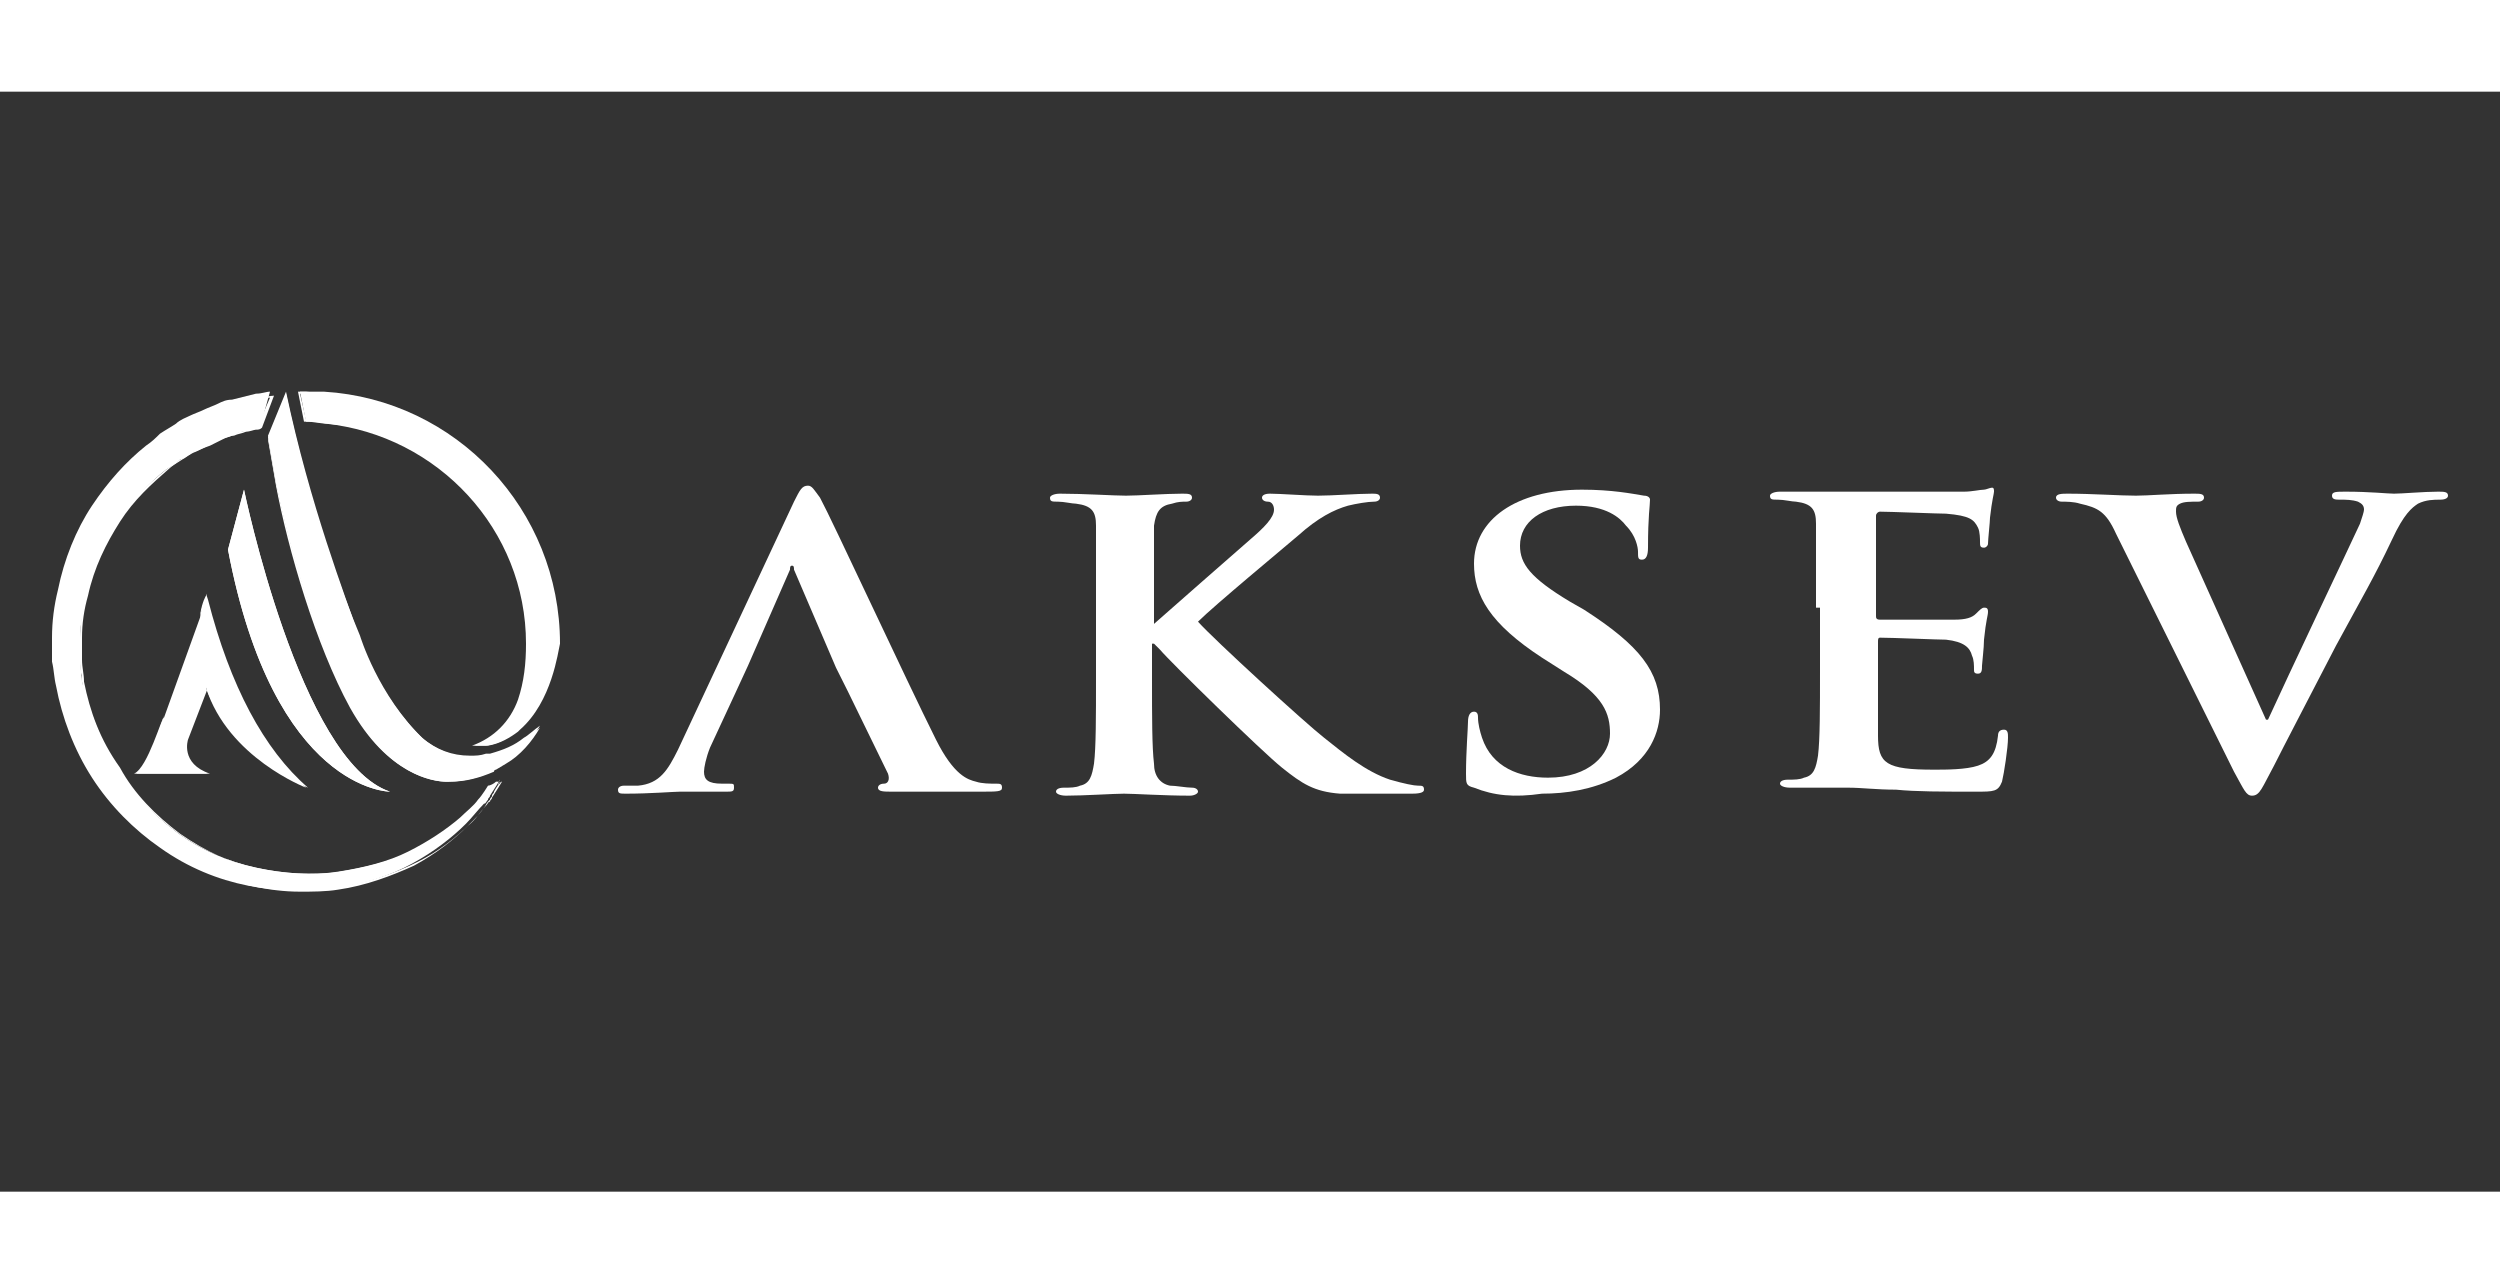 <?xml version="1.0" encoding="utf-8"?>
<!-- Generator: Adobe Illustrator 23.0.2, SVG Export Plug-In . SVG Version: 6.00 Build 0)  -->
<svg version="1.1" id="Layer_1" xmlns="http://www.w3.org/2000/svg" xmlns:xlink="http://www.w3.org/1999/xlink" x="0px" y="0px"
	 width="1500px" height="770px" viewBox="0 0 125 55" style="enable-background:new 0 0 125 55;" xml:space="preserve">
<rect x="0" y="0" width="125" height="55" fill="#333333" stroke="none"/>
<style type="text/css">
	.st0{fill:#FFFFFF;}
</style>
<g>
	<g id="XMLID_1264_">
		<g id="XMLID_1315_">
			<path class="st0" d="M11.4,22.9l0.8-3c0,0,2.8,13.6,7.3,15.1C19.5,35,13.7,35,11.4,22.9z"/>
			<path class="st0" d="M12.2,20.3c0.2,1,0.9,3.8,1.9,6.6c1.5,4.2,3.1,6.9,4.7,7.9c-0.6-0.2-1.5-0.5-2.4-1.4
				c-1.6-1.4-3.7-4.3-4.9-10.5L12.2,20.3 M12.2,19.9l-0.8,3C13.7,35,19.5,35,19.5,35C15,33.5,12.2,19.9,12.2,19.9L12.2,19.9z"/>
		</g>
		<g id="XMLID_1309_">
			<path class="st0" d="M6.7,34.1h3.7c-1.5-0.5-1.1-1.7-1.1-1.7l1-2.6c1.1,3.5,5,5,5,5c-2.2-1.9-3.9-5.1-5-9.4l0-0.2l0,0.1v0
				c0,0-0.2,0.3-0.3,1l-1.8,5C8.1,31.2,7.4,33.8,6.7,34.1z"/>
			<path class="st0" d="M10.2,25.6c1,3.9,2.5,6.9,4.5,8.8c-1.1-0.6-3.5-2.1-4.4-4.6l-0.1-0.3l-0.1,0.3l-1,2.6c0,0-0.2,0.5,0.1,1
				c0.1,0.2,0.3,0.5,0.6,0.6H7c0.6-0.7,1.1-2.6,1.2-2.8l1.8-5C10.1,25.9,10.2,25.7,10.2,25.6 M10.3,25.1l0,0.1v0c0,0-0.2,0.3-0.3,1
				l-1.8,5c0,0-0.7,2.6-1.4,2.9h3.7c-1.5-0.5-1.1-1.7-1.1-1.7l1-2.6c1.1,3.5,5,5,5,5c-2.2-1.9-3.9-5.1-5-9.4L10.3,25.1L10.3,25.1z"
				/>
		</g>
		<g id="XMLID_1303_">
			<path class="st0" d="M21.2,32.4c0.9,0.7,1.9,1,3.1,0.8c0,0,0.1,0,0.1,0c0,0,0,0,0.1,0c0.7-0.1,1.2-0.4,1.7-0.8
				c0.3-0.2,0.6-0.4,0.8-0.6c-0.4,0.7-1,1.4-1.7,1.8l-0.5,0.3c0,0-0.1,0-0.1,0.1c-0.7,0.3-1.4,0.5-2.2,0.5c0,0-2.8,0.3-5-3.8
				c-1.6-3-3-7.7-3.7-11.1l-0.4-2.3l0.9-2.2c1.2,5.7,2.9,10.2,3.7,12.1C18,27.2,18.9,30.2,21.2,32.4z"/>
			<path class="st0" d="M14.3,15.4c1.2,5.3,2.7,9.5,3.5,11.6l0.1,0.3c0,0,0.9,3.1,3.3,5.3c0.8,0.6,1.6,0.9,2.4,0.9
				c0.3,0,0.5,0,0.8-0.1l0.1,0l0,0l0,0l0,0c0.6-0.1,1.2-0.4,1.7-0.8c0.1-0.1,0.3-0.2,0.4-0.3c-0.4,0.5-0.8,1-1.4,1.3l-0.5,0.3
				c0,0-0.1,0-0.1,0.1c-0.7,0.3-1.4,0.5-2.2,0.5c0,0,0,0-0.1,0c-0.6,0-2.9-0.3-4.8-3.7c-1.7-3.1-3.1-7.9-3.7-11.1l-0.4-2.3
				L14.3,15.4 M14.3,15l-0.9,2.2l0.4,2.3c0.7,3.4,2.1,8.1,3.7,11.1c2,3.5,4.3,3.8,4.9,3.8c0.1,0,0.1,0,0.1,0c0.8,0,1.5-0.2,2.2-0.5
				c0.1,0,0.1-0.1,0.1-0.1l0.5-0.3c0.7-0.5,1.3-1.1,1.7-1.8c-0.3,0.2-0.6,0.5-0.8,0.6c-0.5,0.4-1,0.6-1.7,0.8c0,0,0,0-0.1,0
				c0,0-0.1,0-0.1,0c-0.3,0.1-0.5,0.1-0.8,0.1c-0.9,0-1.7-0.3-2.4-0.9c-2.3-2.2-3.2-5.2-3.2-5.2C17.3,25.3,15.5,20.7,14.3,15
				L14.3,15z"/>
		</g>
		<g id="XMLID_1265_">
			<g id="XMLID_1297_">
				<path class="st0" d="M13,16.8c-0.1,0-0.2,0-0.3,0.1c-0.2,0-0.4,0.1-0.5,0.1c-0.2,0-0.4,0.1-0.6,0.2c-0.2,0.1-0.4,0.1-0.6,0.2
					c-0.2,0.1-0.4,0.2-0.6,0.3c-0.2,0.1-0.4,0.2-0.7,0.3c-0.2,0.1-0.4,0.3-0.7,0.4c-0.2,0.2-0.4,0.3-0.7,0.5
					c-0.9,0.7-1.7,1.6-2.4,2.6c-0.7,1.1-1.3,2.3-1.6,3.7c-0.1,0.7-0.3,1.4-0.3,2.1l0,0.3l0,0c0,0,0,0,0,0v0l0,0.1l0,0.1l0,0.6
					c0,0.4,0.1,0.7,0.1,1.1C4.5,31,5,32.4,5.8,33.7c0.8,1.3,1.8,2.4,3,3.3c1.2,0.9,2.6,1.5,4,1.8c1.4,0.3,2.8,0.4,4.1,0.2
					c1.3-0.2,2.5-0.5,3.5-1c1-0.5,1.9-1.1,2.6-1.7c0.3-0.3,0.7-0.6,0.9-0.9c0.2-0.2,0.5-0.7,0.5-0.7c0.1,0,0.3-0.1,0.4-0.2
					c0,0,0,0,0.1,0l0,0c0.1,0,0.1-0.1,0.1-0.1c0,0-0.3,0.5-0.5,0.8c0,0.1-0.1,0.1-0.1,0.2c-0.1,0.1-0.1,0.2-0.2,0.2
					c-0.3,0.3-0.6,0.7-0.9,1c-0.7,0.7-1.6,1.4-2.7,2c-1.1,0.6-2.3,1-3.8,1.2c-1.4,0.2-2.9,0.2-4.4-0.1c-1.5-0.3-3-0.9-4.4-1.9
					c-1.3-0.9-2.5-2.1-3.4-3.5c-0.9-1.4-1.5-3-1.8-4.6c-0.1-0.4-0.1-0.8-0.2-1.2l0-0.6l0-0.1l0-0.1l0-0.1l0,0l0-0.3
					c0-0.8,0.1-1.6,0.3-2.4c0.3-1.5,0.9-3,1.7-4.2c0.8-1.2,1.7-2.2,2.7-3c0.3-0.2,0.5-0.4,0.7-0.6c0.3-0.2,0.5-0.3,0.8-0.5
					c0.2-0.2,0.5-0.3,0.7-0.4c0.2-0.1,0.5-0.2,0.7-0.3c0.2-0.1,0.5-0.2,0.7-0.3c0.2-0.1,0.4-0.2,0.7-0.2c0.4-0.1,0.8-0.2,1.2-0.3
					c0.3,0,0.5-0.1,0.7-0.1L13,16.8z"/>
				<path class="st0" d="M13.5,15.3l-0.6,1.4c-0.1,0-0.1,0-0.2,0.1l-0.3,0.1l-0.3,0.1c-0.2,0-0.4,0.1-0.6,0.2l0,0L11,17.3
					c-0.1,0.1-0.3,0.1-0.4,0.2c-0.1,0-0.2,0.1-0.2,0.1l0,0c-0.2,0.1-0.4,0.2-0.6,0.3l-0.5,0.3L9,18.4l-0.3,0.2l-0.4,0.3
					c-1,0.8-1.8,1.6-2.5,2.6c-0.7,1.1-1.3,2.4-1.6,3.7C4.1,26,4,26.7,4,27.3l0,0.3l0,0l0.1,0l-0.1,0l0.1,0l-0.1,0l0,0.1l0,0.1l0,0.6
					c0,0.3,0,0.6,0.1,0.8c0,0.1,0,0.2,0,0.3c0.2,1.5,0.8,2.9,1.6,4.2C6.5,35,7.6,36.1,8.8,37c1.2,0.9,2.6,1.5,4,1.8
					c0.9,0.2,1.8,0.3,2.7,0.3c0.5,0,1,0,1.5-0.1c1.2-0.2,2.5-0.5,3.6-1c1.1-0.5,1.9-1.1,2.7-1.7c0.3-0.3,0.6-0.6,0.9-0.9
					c0.2-0.2,0.5-0.6,0.5-0.7c0.1,0,0.2-0.1,0.3-0.2c-0.1,0.2-0.2,0.3-0.3,0.5l0,0c0,0.1-0.1,0.1-0.1,0.2c0,0.1-0.1,0.1-0.1,0.2
					c0,0-0.1,0.1-0.1,0.1c-0.1,0.1-0.1,0.2-0.2,0.3c-0.2,0.3-0.4,0.5-0.7,0.8c-0.7,0.7-1.6,1.4-2.6,1.9c-1.2,0.6-2.4,1-3.7,1.2
					c-0.6,0.1-1.2,0.1-1.8,0.1c-0.8,0-1.7-0.1-2.5-0.3c-1.5-0.3-3-1-4.3-1.8c-1.3-0.9-2.5-2.1-3.4-3.5c-0.9-1.4-1.5-2.9-1.8-4.6
					c0-0.1,0-0.2,0-0.3c-0.1-0.3-0.1-0.6-0.1-0.9l0-0.6l0-0.1l0-0.1l0-0.1l0,0l0-0.3c0-0.7,0.1-1.5,0.3-2.4c0.3-1.5,0.9-2.9,1.7-4.1
					c0.7-1.1,1.6-2.1,2.7-3l0.4-0.3l0.3-0.2L8.8,17L9,16.8c0.2-0.2,0.5-0.3,0.7-0.4c0.1,0,0.2-0.1,0.3-0.1c0.2-0.1,0.3-0.2,0.5-0.2
					l0.7-0.3c0.2-0.1,0.4-0.2,0.6-0.2c0.1,0,0.3-0.1,0.4-0.1c0.3-0.1,0.5-0.1,0.8-0.2L13.5,15.3L13.5,15.3 M13.7,15.2
					c-0.2,0-0.5,0.1-0.7,0.1c-0.4,0-0.8,0.2-1.2,0.3c-0.2,0-0.4,0.1-0.7,0.2c-0.2,0.1-0.5,0.2-0.7,0.3c-0.2,0.1-0.5,0.2-0.7,0.3
					c-0.2,0.1-0.5,0.2-0.7,0.4c-0.2,0.2-0.5,0.3-0.8,0.5c-0.2,0.2-0.5,0.4-0.7,0.6c-1,0.8-1.9,1.8-2.7,3C4,22,3.3,23.4,3,24.9
					c-0.2,0.8-0.3,1.6-0.3,2.4l0,0.3l0,0l0,0.1l0,0.1l0,0.1l0,0.6c0,0.4,0.1,0.8,0.2,1.2c0.3,1.6,0.9,3.2,1.8,4.6
					c0.9,1.4,2.1,2.6,3.4,3.5c1.3,0.9,2.9,1.5,4.4,1.9c0.9,0.2,1.7,0.3,2.5,0.3c0.6,0,1.3,0,1.9-0.1c1.4-0.2,2.7-0.7,3.8-1.2
					c1.1-0.6,2-1.3,2.7-2c0.4-0.3,0.6-0.7,0.9-1c0.1-0.1,0.1-0.2,0.2-0.2c0-0.1,0.1-0.1,0.1-0.2c0.2-0.3,0.5-0.8,0.5-0.8
					c0,0-0.1,0-0.1,0.1l0,0c0,0,0,0-0.1,0c-0.1,0.1-0.3,0.2-0.4,0.2c0,0-0.3,0.4-0.5,0.7c-0.3,0.3-0.6,0.6-0.9,0.9
					c-0.7,0.6-1.6,1.2-2.6,1.7c-1,0.5-2.2,0.9-3.5,1c-0.5,0.1-1,0.1-1.4,0.1c-0.9,0-1.8-0.1-2.6-0.3c-1.4-0.3-2.7-0.9-4-1.8
					c-1.2-0.9-2.3-2-3-3.3C5,32.4,4.5,31,4.2,29.5c0-0.4-0.1-0.7-0.1-1.1l0-0.6l0-0.1l0-0.1v0c0,0,0,0,0,0s0,0,0,0c0,0,0,0,0,0v0
					l0,0l0-0.3c0-0.7,0.1-1.4,0.3-2.1c0.3-1.4,0.9-2.6,1.6-3.7c0.7-1.1,1.6-1.9,2.4-2.6c0.2-0.2,0.4-0.3,0.7-0.5
					c0.2-0.1,0.4-0.3,0.7-0.4c0.2-0.1,0.4-0.2,0.7-0.3c0.2-0.1,0.4-0.2,0.6-0.3c0.2-0.1,0.4-0.2,0.6-0.2c0.2-0.1,0.4-0.1,0.6-0.2
					c0.2,0,0.4-0.1,0.5-0.1c0.1,0,0.2,0,0.3-0.1L13.7,15.2L13.7,15.2z"/>
			</g>
			<g id="XMLID_1266_">
				<path class="st0" d="M26,31.9c0,0-0.1,0.1-0.1,0.1l0,0l0,0c-0.4,0.3-0.9,0.6-1.5,0.7l0,0c0,0,0,0,0,0l0,0l-0.1,0
					c-0.1,0-0.2,0-0.3,0c-0.1,0-0.2,0-0.3,0c1.1-0.3,1.9-1.2,2.3-2.3c0.2-0.9,0.4-1.9,0.4-2.8c0-5.7-4.4-10.5-10-11
					c-0.4,0-0.7-0.1-1.1-0.1c0,0,0,0,0,0c0,0,0,0,0,0c-0.1-0.5-0.2-1-0.3-1.5c0,0,0,0,0.1,0c0.2,0,0.3,0,0.3,0l0,0
					c0.3,0,0.5,0,0.8,0c6.6,0.4,11.8,5.9,11.8,12.6C27.9,28,27.6,30.5,26,31.9z"/>
				<path class="st0" d="M15.3,15.1c0.2,0,0.5,0,0.8,0c6.6,0.4,11.7,5.9,11.7,12.5c0,0.6-0.3,2.9-1.8,4.1l-0.1,0c0,0,0,0-0.1,0.1
					l0,0l0,0c-0.4,0.3-0.9,0.6-1.4,0.7l0,0l0,0l0,0c0.8-0.4,1.4-1.2,1.7-2c0.3-0.9,0.4-1.9,0.4-2.9c0-5.8-4.3-10.6-10.1-11.1
					c-0.4,0-0.7-0.1-1.1-0.1c-0.1-0.4-0.2-0.9-0.3-1.3L15.3,15.1L15.3,15.1 M15.3,15L15.3,15c0,0-0.1,0-0.3,0c0,0,0,0-0.1,0
					c0.1,0.5,0.2,1,0.3,1.5c0,0,0,0,0,0c0,0,0,0,0,0c0.4,0,0.7,0,1.1,0.1c5.6,0.6,10,5.3,10,11c0,1-0.1,1.9-0.4,2.8
					c-0.4,1.1-1.2,1.9-2.3,2.3c0.1,0,0.2,0,0.3,0c0.1,0,0.2,0,0.3,0l0.1,0l0,0c0,0,0,0,0,0l0,0c0.6-0.1,1-0.3,1.5-0.7l0,0l0,0
					c0,0,0.1-0.1,0.1-0.1c1.6-1.4,1.8-3.8,1.8-4.2c0-6.7-5.2-12.2-11.8-12.6C15.8,15.1,15.5,15,15.3,15L15.3,15z"/>
			</g>
		</g>
	</g>
	<g id="XMLID_1306_">
		<path id="XMLID_1317_" class="st0" d="M36.8,30l-1.3,2.8c-0.2,0.5-0.3,1-0.3,1.2c0,0.4,0.2,0.6,0.9,0.6h0.3c0.3,0,0.3,0,0.3,0.2
			c0,0.2-0.1,0.2-0.4,0.2C35.7,35,34.7,35,34,35c-0.3,0-1.5,0.1-2.7,0.1c-0.3,0-0.4,0-0.4-0.2c0-0.1,0.1-0.2,0.3-0.2
			c0.2,0,0.5,0,0.7,0c1.1-0.1,1.5-0.8,2-1.8l5.8-12.4c0.3-0.6,0.4-0.8,0.7-0.8c0.2,0,0.3,0.2,0.6,0.6c0.6,1.1,4.3,9.1,5.8,12.1
			c0.9,1.8,1.6,2,2,2.1c0.3,0.1,0.7,0.1,1,0.1c0.2,0,0.3,0,0.3,0.2c0,0.2-0.2,0.2-1.1,0.2c-0.8,0-2.5,0-4.4,0c-0.4,0-0.7,0-0.7-0.2
			c0-0.1,0.1-0.2,0.3-0.2c0.2,0,0.3-0.2,0.2-0.5L42.4,30l-0.6-1.2l-2.1-4.9c0-0.1,0-0.2-0.1-0.2c-0.1,0-0.1,0.1-0.1,0.2l-2.1,4.8
			L36.8,30z"/>
		<path id="XMLID_1314_" class="st0" d="M57.5,26.7h0.1c0.8-0.7,4.2-3.7,4.9-4.3c0.7-0.6,1.2-1.1,1.2-1.5c0-0.2-0.1-0.4-0.3-0.4
			c-0.2,0-0.3-0.1-0.3-0.2c0-0.1,0.1-0.2,0.4-0.2c0.5,0,1.8,0.1,2.4,0.1c0.7,0,2-0.1,2.7-0.1c0.2,0,0.4,0,0.4,0.2
			c0,0.1-0.1,0.2-0.3,0.2c-0.3,0-0.9,0.1-1.3,0.2c-0.7,0.2-1.5,0.6-2.5,1.5c-0.7,0.6-4.2,3.5-5,4.3c0.8,0.9,5.4,5.1,6.3,5.8
			c1,0.8,2.1,1.7,3.3,2.1c0.7,0.2,1.2,0.3,1.4,0.3c0.2,0,0.3,0,0.3,0.2c0,0.1-0.1,0.2-0.6,0.2h-2c-0.7,0-1.1,0-1.6,0
			c-1.3-0.1-1.9-0.5-2.9-1.3c-1-0.8-5.6-5.3-6.1-5.9l-0.3-0.3h-0.1v1.8c0,1.8,0,3.4,0.1,4.2c0,0.6,0.3,1,0.8,1.1
			c0.3,0,0.8,0.1,1.1,0.1c0.2,0,0.3,0.1,0.3,0.2c0,0.1-0.2,0.2-0.4,0.2c-1.3,0-2.8-0.1-3.3-0.1c-0.5,0-2,0.1-2.9,0.1
			c-0.3,0-0.5-0.1-0.5-0.2c0-0.1,0.1-0.2,0.4-0.2c0.3,0,0.6,0,0.8-0.1c0.5-0.1,0.6-0.5,0.7-1.1c0.1-0.8,0.1-2.4,0.1-4.2v-3.5
			c0-3,0-3.5,0-4.2c0-0.7-0.2-1-1-1.1c-0.2,0-0.6-0.1-0.9-0.1c-0.3,0-0.4,0-0.4-0.2c0-0.1,0.2-0.2,0.5-0.2c1.2,0,2.7,0.1,3.3,0.1
			c0.6,0,2-0.1,2.8-0.1c0.3,0,0.5,0,0.5,0.2c0,0.1-0.1,0.2-0.3,0.2c-0.2,0-0.4,0-0.7,0.1c-0.6,0.1-0.8,0.4-0.9,1.1
			c0,0.6,0,1.2,0,4.2V26.7z"/>
		<path id="XMLID_1312_" class="st0" d="M73.7,34.8c-0.4-0.1-0.4-0.2-0.4-0.7c0-1.1,0.1-2.3,0.1-2.6c0-0.3,0.1-0.5,0.3-0.5
			c0.2,0,0.2,0.2,0.2,0.3c0,0.3,0.1,0.7,0.2,1c0.5,1.5,1.9,2,3.3,2c2.1,0,3.1-1.2,3.1-2.2c0-1-0.3-1.9-2.3-3.1l-1.1-0.7
			c-2.6-1.7-3.4-3.1-3.4-4.7c0-2.2,2.1-3.7,5.4-3.7c1.5,0,2.5,0.2,3.1,0.3c0.2,0,0.3,0.1,0.3,0.2c0,0.3-0.1,0.8-0.1,2.4
			c0,0.4-0.1,0.6-0.3,0.6c-0.2,0-0.2-0.1-0.2-0.4c0-0.2-0.1-0.8-0.6-1.3c-0.3-0.4-1-1-2.5-1c-1.7,0-2.8,0.8-2.8,2
			c0,0.9,0.5,1.6,2.5,2.8l0.7,0.4c2.8,1.8,3.8,3.1,3.8,5c0,1.1-0.5,2.5-2.2,3.4c-1.2,0.6-2.5,0.8-3.7,0.8
			C75.7,35.3,74.7,35.2,73.7,34.8z"/>
		<path id="XMLID_1310_" class="st0" d="M90.8,25.8c0-3,0-3.5,0-4.2c0-0.7-0.2-1-1-1.1c-0.2,0-0.6-0.1-0.9-0.1c-0.3,0-0.4,0-0.4-0.2
			c0-0.1,0.2-0.2,0.5-0.2c0.6,0,1.3,0,1.9,0c0.6,0,1.1,0,1.5,0c0.7,0,5.4,0,5.8,0c0.4,0,0.8-0.1,1-0.1c0.1,0,0.3-0.1,0.4-0.1
			c0.1,0,0.1,0.1,0.1,0.2c0,0.1-0.1,0.4-0.2,1.3c0,0.2-0.1,1.1-0.1,1.3c0,0.1-0.1,0.2-0.2,0.2c-0.2,0-0.2-0.1-0.2-0.3
			c0-0.1,0-0.5-0.1-0.7c-0.2-0.4-0.4-0.6-1.6-0.7c-0.4,0-2.8-0.1-3.3-0.1c-0.1,0-0.2,0.1-0.2,0.2v5c0,0.1,0,0.2,0.2,0.2
			c0.5,0,3.2,0,3.7,0c0.6,0,0.9-0.1,1.1-0.3c0.2-0.2,0.3-0.3,0.4-0.3c0.1,0,0.2,0,0.2,0.2s-0.1,0.4-0.2,1.4c0,0.4-0.1,1.2-0.1,1.3
			c0,0.2,0,0.4-0.2,0.4c-0.2,0-0.2-0.1-0.2-0.2c0-0.2,0-0.5-0.1-0.7c-0.1-0.4-0.4-0.7-1.3-0.8c-0.4,0-2.7-0.1-3.3-0.1
			c-0.1,0-0.1,0.1-0.1,0.2v1.6c0,0.7,0,2.5,0,3.1c0,1.4,0.4,1.7,2.8,1.7c0.6,0,1.6,0,2.2-0.2c0.6-0.2,0.9-0.6,1-1.5
			c0-0.2,0.1-0.3,0.3-0.3c0.2,0,0.2,0.2,0.2,0.4c0,0.5-0.2,1.8-0.3,2.2c-0.2,0.5-0.4,0.5-1.3,0.5c-1.7,0-3,0-4-0.1
			c-1,0-1.7-0.1-2.4-0.1c-0.3,0-0.8,0-1.3,0c-0.5,0-1.1,0-1.6,0c-0.3,0-0.5-0.1-0.5-0.2c0-0.1,0.1-0.2,0.4-0.2c0.3,0,0.6,0,0.8-0.1
			c0.5-0.1,0.6-0.5,0.7-1.1c0.1-0.8,0.1-2.4,0.1-4.2V25.8z"/>
		<path id="XMLID_1307_" class="st0" d="M105.8,22.1c-0.5-1.1-0.9-1.3-1.8-1.5c-0.3-0.1-0.7-0.1-0.9-0.1c-0.2,0-0.3-0.1-0.3-0.2
			c0-0.2,0.3-0.2,0.6-0.2c1.2,0,2.6,0.1,3.4,0.1c0.6,0,1.7-0.1,2.9-0.1c0.3,0,0.5,0,0.5,0.2c0,0.1-0.1,0.2-0.3,0.2
			c-0.4,0-0.7,0-0.9,0.1c-0.2,0.1-0.2,0.2-0.2,0.4c0,0.3,0.2,0.8,0.5,1.5l4,8.9h0.1c1-2.2,4-8.5,4.6-9.8c0.1-0.3,0.2-0.6,0.2-0.7
			c0-0.2-0.1-0.3-0.3-0.4c-0.3-0.1-0.6-0.1-0.9-0.1c-0.2,0-0.4,0-0.4-0.2c0-0.2,0.2-0.2,0.7-0.2c1.2,0,2.1,0.1,2.4,0.1
			c0.4,0,1.5-0.1,2.2-0.1c0.3,0,0.5,0,0.5,0.2c0,0.1-0.1,0.2-0.4,0.2s-0.7,0-1.1,0.2c-0.3,0.2-0.7,0.5-1.3,1.8
			c-0.9,1.9-1.5,2.9-2.8,5.3c-1.5,2.9-2.6,5-3.1,6c-0.6,1.1-0.7,1.5-1.1,1.5c-0.3,0-0.4-0.3-0.9-1.2L105.8,22.1z"/>
	</g>
</g>
</svg>
